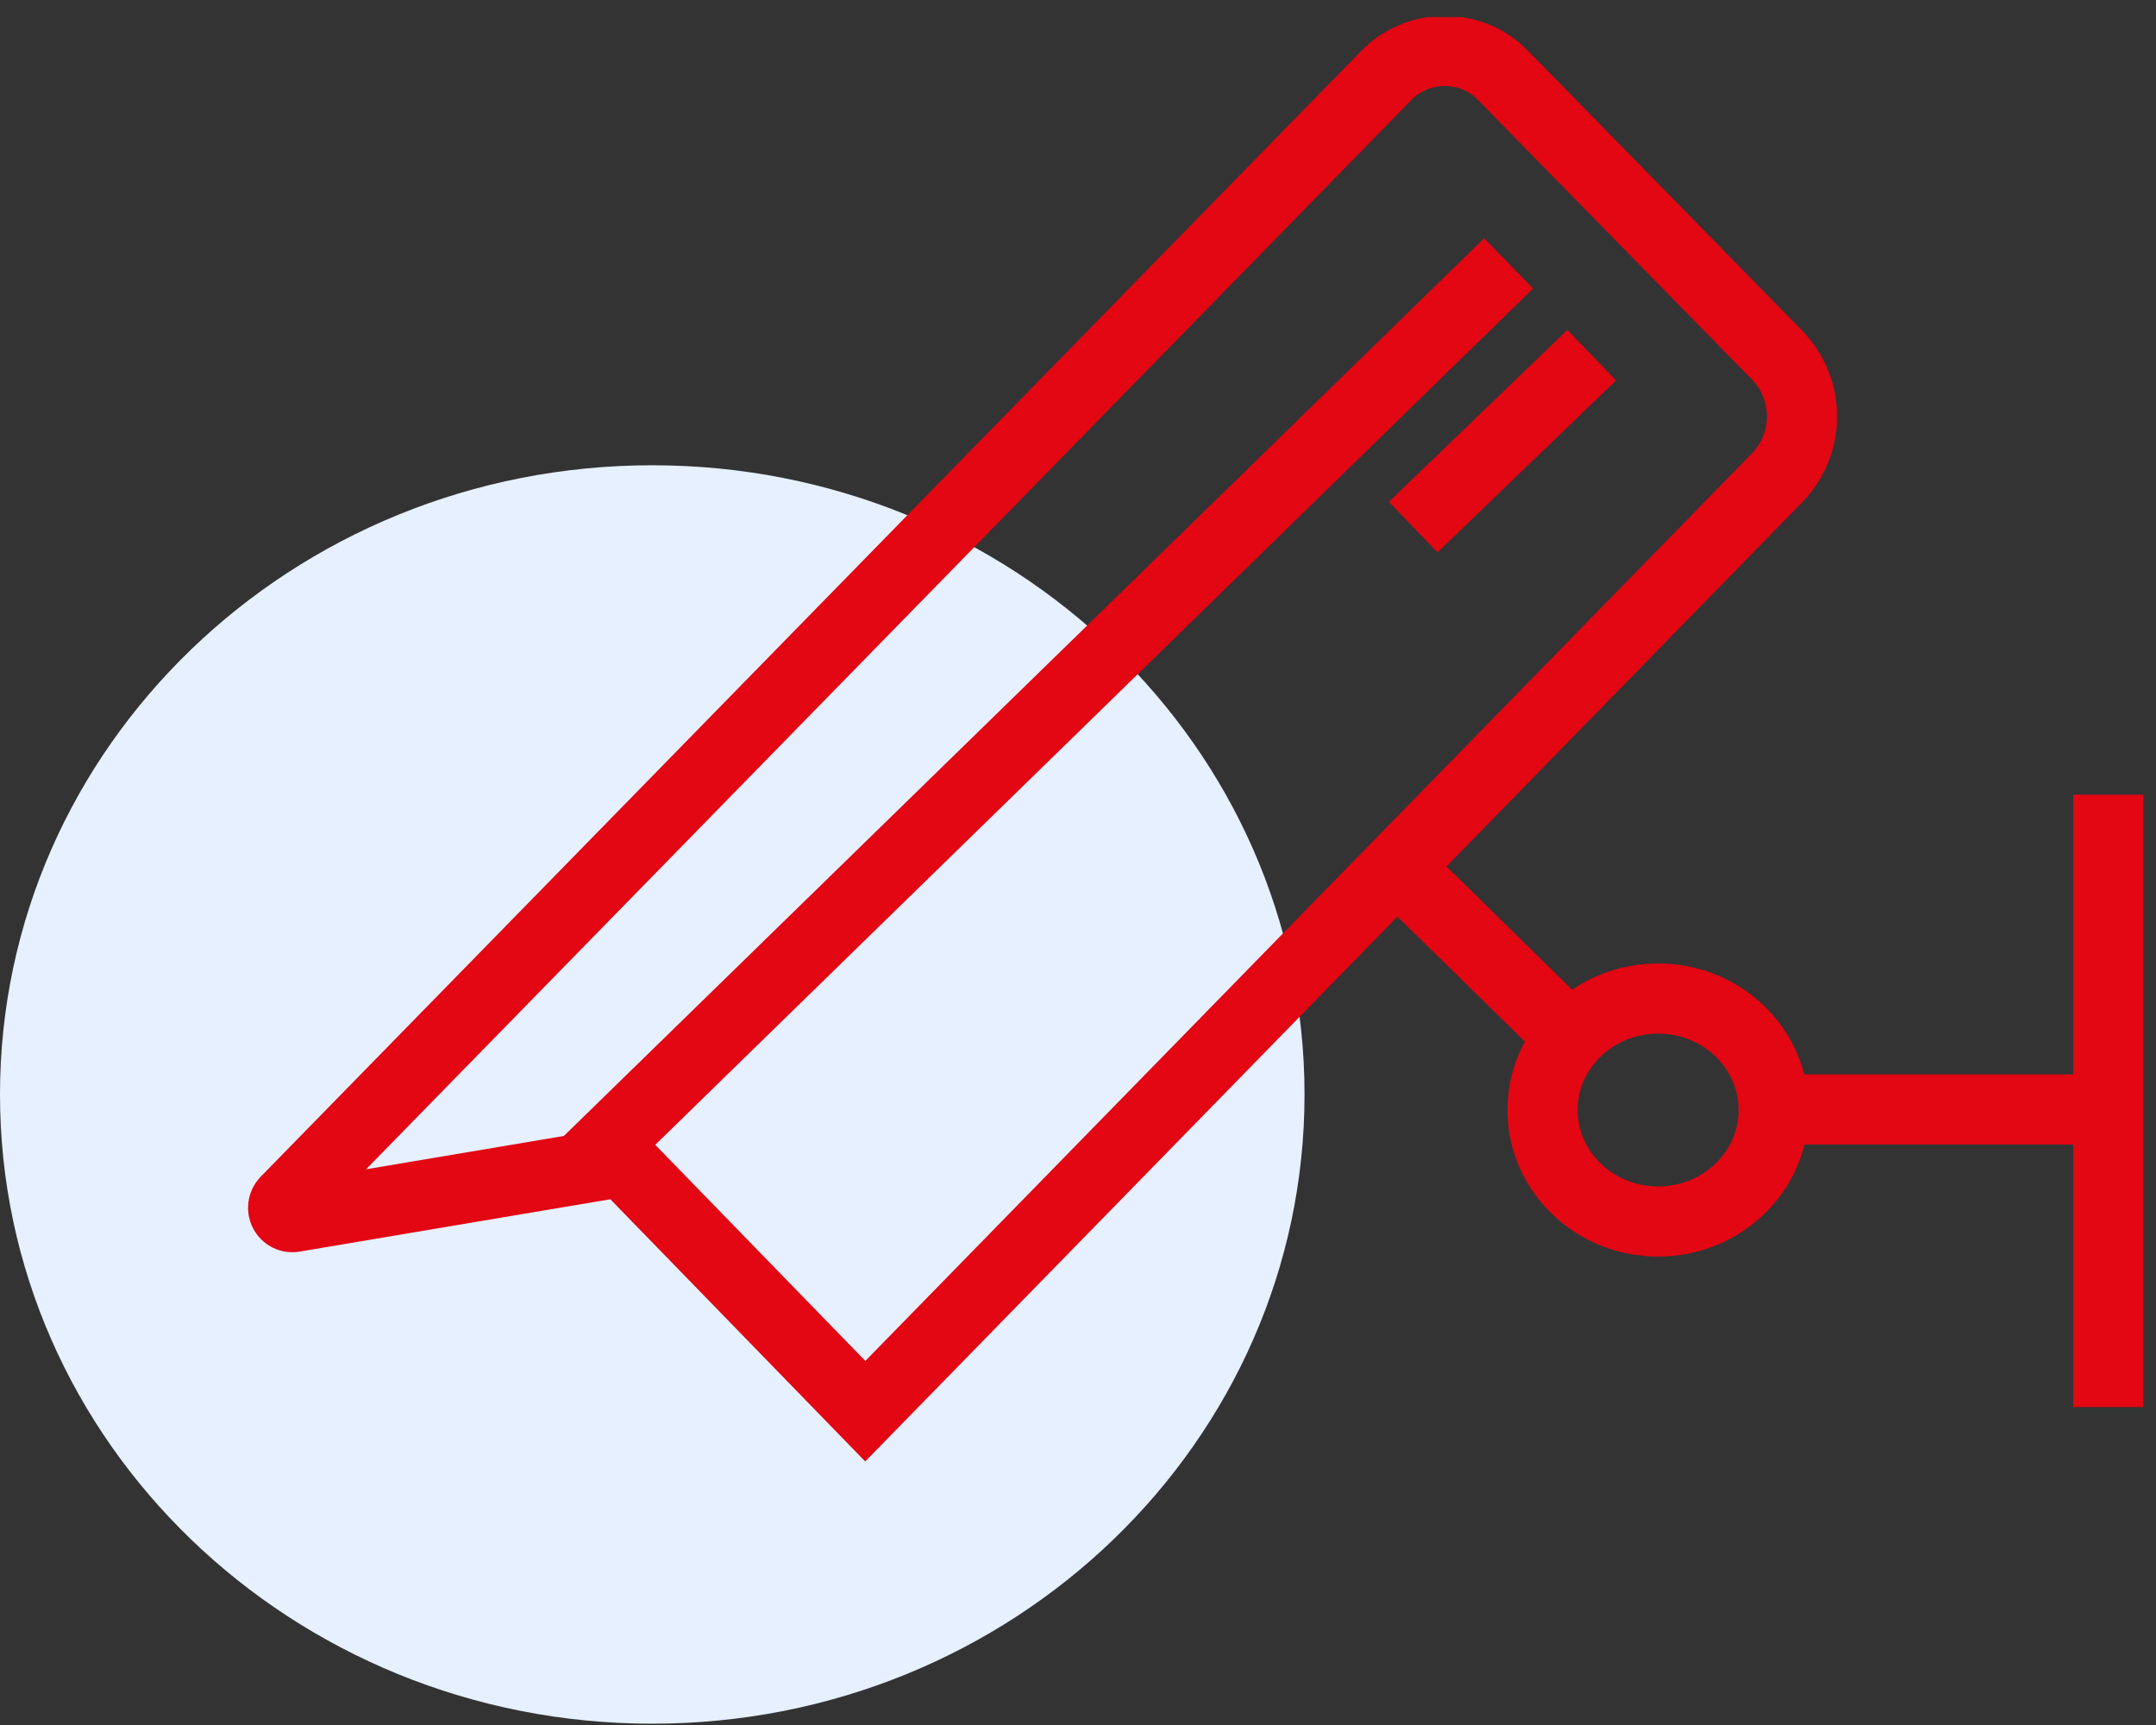 <svg width="75" height="60" viewBox="0 0 75 60" fill="none" xmlns="http://www.w3.org/2000/svg">
<rect x="0" y="0" width="75" height="60" fill="#333333" stroke="none"/>
<g clip-path="url(#clip0_3_163)">
<path d="M22.69 59.955C35.221 59.955 45.38 50.157 45.38 38.069C45.38 25.982 35.221 16.183 22.69 16.183C10.159 16.183 0 25.982 0 38.069C0 50.157 10.159 59.955 22.69 59.955Z" fill="#E6F0FF"/>
<path d="M57.68 42.487C59.9 42.487 61.7 40.751 61.7 38.609C61.7 36.468 59.9 34.732 57.68 34.732C55.46 34.732 53.66 36.468 53.66 38.609C53.66 40.751 55.46 42.487 57.68 42.487Z" stroke="#E30613" stroke-width="2.44" stroke-miterlimit="10"/>
<path d="M73.34 38.59H60.92" stroke="#E30613" stroke-width="2.44" stroke-miterlimit="10"/>
<path d="M73.34 27.642V48.94" stroke="#E30613" stroke-width="2.44" stroke-miterlimit="10"/>
<path d="M55.12 36.555L48.42 29.986" stroke="#E30613" stroke-width="2.44" stroke-miterlimit="10"/>
<path d="M9.94 41.783L48.2 2.65C49.23 1.56 50.98 1.473 52.11 2.457C52.11 2.457 52.12 2.467 52.13 2.476L52.31 2.65L61.84 12.373C62.97 13.569 62.97 15.402 61.84 16.598L30.1 49.085L21.66 40.404L10.21 42.333C10.08 42.352 9.95 42.284 9.89 42.169C9.82 42.043 9.84 41.889 9.94 41.783Z" stroke="#E30613" stroke-width="2.44" stroke-miterlimit="10"/>
<path d="M52.48 9.161L20.26 40.587" stroke="#E30613" stroke-width="2.44" stroke-miterlimit="10"/>
<path d="M55.37 12.354L49.16 18.334" stroke="#E30613" stroke-width="2.44" stroke-miterlimit="10"/>
</g>
<defs>
<clipPath id="clip0_3_163">
<rect width="74.56" height="59.36" fill="white" transform="translate(0 0.596)"/>
</clipPath>
</defs>
</svg>
